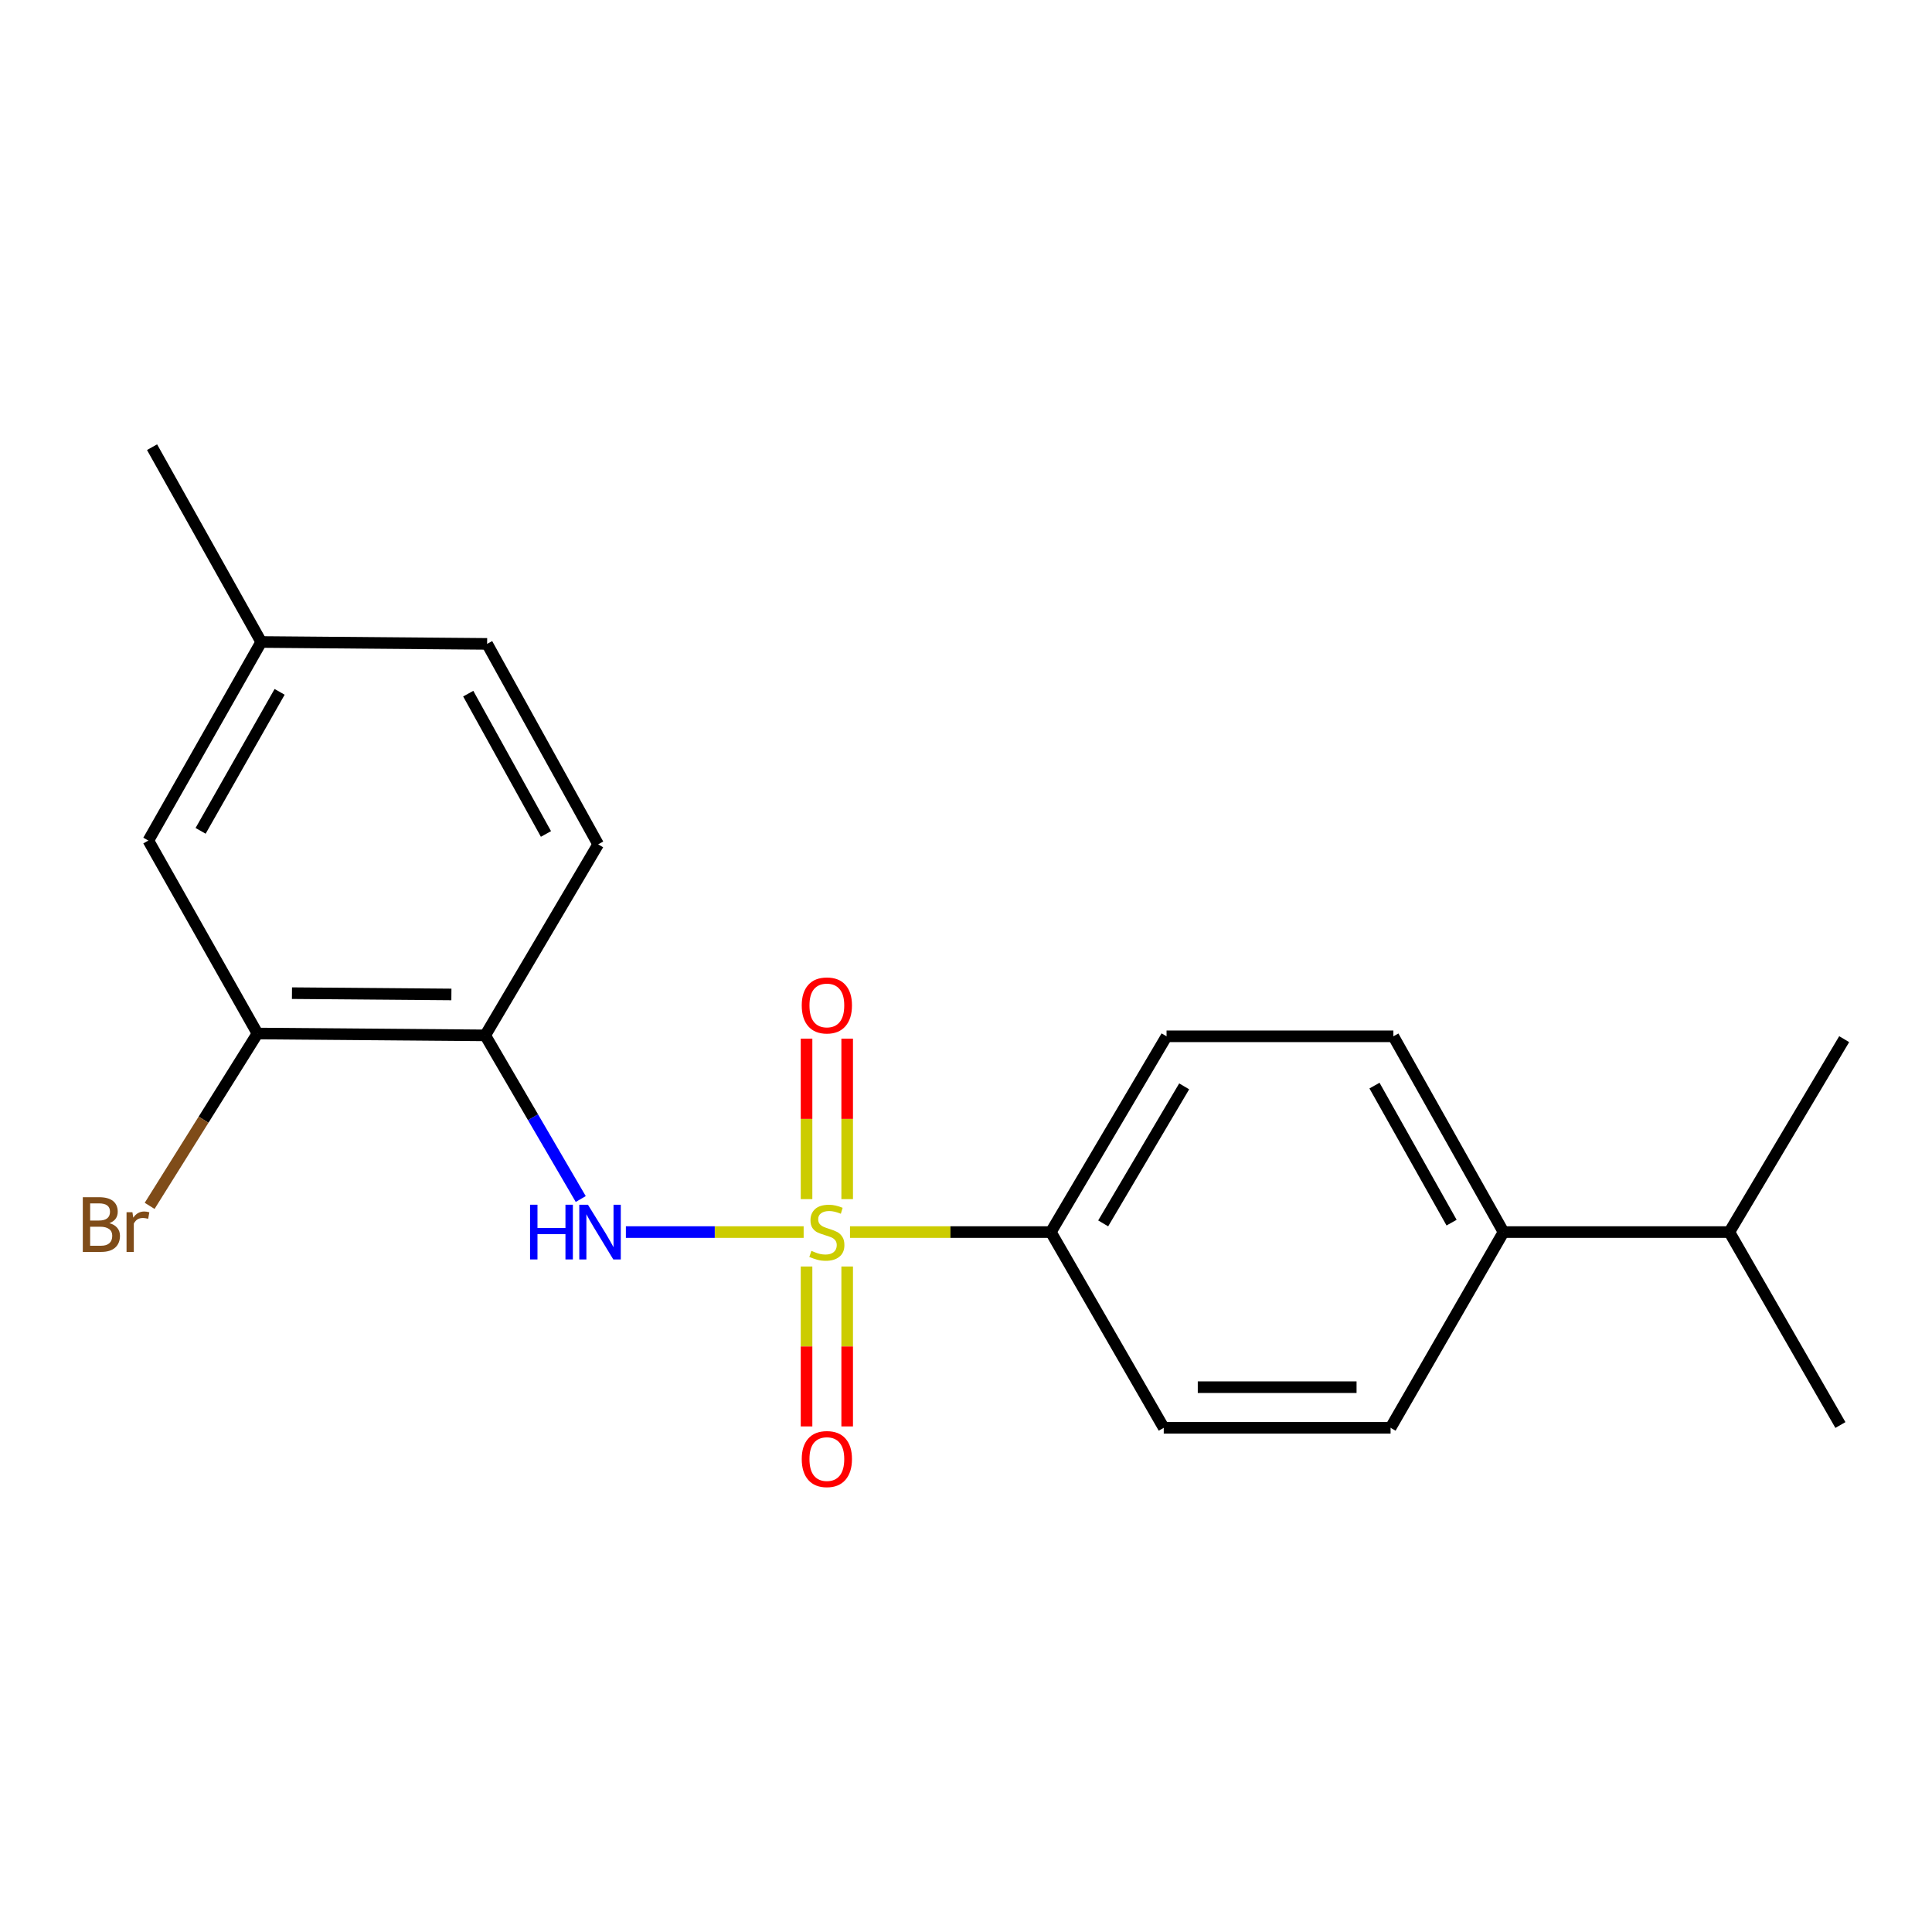 <?xml version='1.0' encoding='iso-8859-1'?>
<svg version='1.1' baseProfile='full'
              xmlns='http://www.w3.org/2000/svg'
                      xmlns:rdkit='http://www.rdkit.org/xml'
                      xmlns:xlink='http://www.w3.org/1999/xlink'
                  xml:space='preserve'
width='1000px' height='1000px' viewBox='0 0 1000 1000'>
<!-- END OF HEADER -->
<rect style='opacity:1.0;fill:#FFFFFF;stroke:none' width='1000' height='1000' x='0' y='0'> </rect>
<path class='bond-0' d='M 415.966,637.721 L 369.959,637.721' style='fill:none;fill-rule:evenodd;stroke:#CCCC00;stroke-width:6px;stroke-linecap:butt;stroke-linejoin:miter;stroke-opacity:1' />
<path class='bond-0' d='M 369.959,637.721 L 323.952,637.721' style='fill:none;fill-rule:evenodd;stroke:#0000FF;stroke-width:6px;stroke-linecap:butt;stroke-linejoin:miter;stroke-opacity:1' />
<path class='bond-2' d='M 439.959,637.721 L 491.936,637.721' style='fill:none;fill-rule:evenodd;stroke:#CCCC00;stroke-width:6px;stroke-linecap:butt;stroke-linejoin:miter;stroke-opacity:1' />
<path class='bond-2' d='M 491.936,637.721 L 543.912,637.721' style='fill:none;fill-rule:evenodd;stroke:#000000;stroke-width:6px;stroke-linecap:butt;stroke-linejoin:miter;stroke-opacity:1' />
<path class='bond-4' d='M 438.497,620.666 L 438.497,579.131' style='fill:none;fill-rule:evenodd;stroke:#CCCC00;stroke-width:6px;stroke-linecap:butt;stroke-linejoin:miter;stroke-opacity:1' />
<path class='bond-4' d='M 438.497,579.131 L 438.497,537.597' style='fill:none;fill-rule:evenodd;stroke:#FF0000;stroke-width:6px;stroke-linecap:butt;stroke-linejoin:miter;stroke-opacity:1' />
<path class='bond-4' d='M 417.465,620.666 L 417.465,579.131' style='fill:none;fill-rule:evenodd;stroke:#CCCC00;stroke-width:6px;stroke-linecap:butt;stroke-linejoin:miter;stroke-opacity:1' />
<path class='bond-4' d='M 417.465,579.131 L 417.465,537.597' style='fill:none;fill-rule:evenodd;stroke:#FF0000;stroke-width:6px;stroke-linecap:butt;stroke-linejoin:miter;stroke-opacity:1' />
<path class='bond-5' d='M 417.465,655.536 L 417.465,696.925' style='fill:none;fill-rule:evenodd;stroke:#CCCC00;stroke-width:6px;stroke-linecap:butt;stroke-linejoin:miter;stroke-opacity:1' />
<path class='bond-5' d='M 417.465,696.925 L 417.465,738.315' style='fill:none;fill-rule:evenodd;stroke:#FF0000;stroke-width:6px;stroke-linecap:butt;stroke-linejoin:miter;stroke-opacity:1' />
<path class='bond-5' d='M 438.497,655.536 L 438.497,696.925' style='fill:none;fill-rule:evenodd;stroke:#CCCC00;stroke-width:6px;stroke-linecap:butt;stroke-linejoin:miter;stroke-opacity:1' />
<path class='bond-5' d='M 438.497,696.925 L 438.497,738.315' style='fill:none;fill-rule:evenodd;stroke:#FF0000;stroke-width:6px;stroke-linecap:butt;stroke-linejoin:miter;stroke-opacity:1' />
<path class='bond-1' d='M 300.592,620.613 L 275.871,578.259' style='fill:none;fill-rule:evenodd;stroke:#0000FF;stroke-width:6px;stroke-linecap:butt;stroke-linejoin:miter;stroke-opacity:1' />
<path class='bond-1' d='M 275.871,578.259 L 251.151,535.904' style='fill:none;fill-rule:evenodd;stroke:#000000;stroke-width:6px;stroke-linecap:butt;stroke-linejoin:miter;stroke-opacity:1' />
<path class='bond-3' d='M 251.151,535.904 L 133.268,534.946' style='fill:none;fill-rule:evenodd;stroke:#000000;stroke-width:6px;stroke-linecap:butt;stroke-linejoin:miter;stroke-opacity:1' />
<path class='bond-3' d='M 233.639,514.729 L 151.121,514.058' style='fill:none;fill-rule:evenodd;stroke:#000000;stroke-width:6px;stroke-linecap:butt;stroke-linejoin:miter;stroke-opacity:1' />
<path class='bond-8' d='M 251.151,535.904 L 309.607,437.031' style='fill:none;fill-rule:evenodd;stroke:#000000;stroke-width:6px;stroke-linecap:butt;stroke-linejoin:miter;stroke-opacity:1' />
<path class='bond-9' d='M 543.912,637.721 L 602.357,739.035' style='fill:none;fill-rule:evenodd;stroke:#000000;stroke-width:6px;stroke-linecap:butt;stroke-linejoin:miter;stroke-opacity:1' />
<path class='bond-10' d='M 543.912,637.721 L 603.806,536.394' style='fill:none;fill-rule:evenodd;stroke:#000000;stroke-width:6px;stroke-linecap:butt;stroke-linejoin:miter;stroke-opacity:1' />
<path class='bond-10' d='M 571.002,633.224 L 612.927,562.295' style='fill:none;fill-rule:evenodd;stroke:#000000;stroke-width:6px;stroke-linecap:butt;stroke-linejoin:miter;stroke-opacity:1' />
<path class='bond-7' d='M 133.268,534.946 L 76.786,435.068' style='fill:none;fill-rule:evenodd;stroke:#000000;stroke-width:6px;stroke-linecap:butt;stroke-linejoin:miter;stroke-opacity:1' />
<path class='bond-13' d='M 133.268,534.946 L 105.361,579.55' style='fill:none;fill-rule:evenodd;stroke:#000000;stroke-width:6px;stroke-linecap:butt;stroke-linejoin:miter;stroke-opacity:1' />
<path class='bond-13' d='M 105.361,579.55 L 77.453,624.154' style='fill:none;fill-rule:evenodd;stroke:#7F4C19;stroke-width:6px;stroke-linecap:butt;stroke-linejoin:miter;stroke-opacity:1' />
<path class='bond-6' d='M 778.218,637.721 L 721.21,536.394' style='fill:none;fill-rule:evenodd;stroke:#000000;stroke-width:6px;stroke-linecap:butt;stroke-linejoin:miter;stroke-opacity:1' />
<path class='bond-6' d='M 751.337,632.834 L 711.431,561.906' style='fill:none;fill-rule:evenodd;stroke:#000000;stroke-width:6px;stroke-linecap:butt;stroke-linejoin:miter;stroke-opacity:1' />
<path class='bond-15' d='M 778.218,637.721 L 895.107,637.721' style='fill:none;fill-rule:evenodd;stroke:#000000;stroke-width:6px;stroke-linecap:butt;stroke-linejoin:miter;stroke-opacity:1' />
<path class='bond-20' d='M 778.218,637.721 L 719.761,739.035' style='fill:none;fill-rule:evenodd;stroke:#000000;stroke-width:6px;stroke-linecap:butt;stroke-linejoin:miter;stroke-opacity:1' />
<path class='bond-21' d='M 76.786,435.068 L 135.207,332.293' style='fill:none;fill-rule:evenodd;stroke:#000000;stroke-width:6px;stroke-linecap:butt;stroke-linejoin:miter;stroke-opacity:1' />
<path class='bond-21' d='M 103.833,430.045 L 144.728,358.103' style='fill:none;fill-rule:evenodd;stroke:#000000;stroke-width:6px;stroke-linecap:butt;stroke-linejoin:miter;stroke-opacity:1' />
<path class='bond-16' d='M 309.607,437.031 L 252.132,333.275' style='fill:none;fill-rule:evenodd;stroke:#000000;stroke-width:6px;stroke-linecap:butt;stroke-linejoin:miter;stroke-opacity:1' />
<path class='bond-16' d='M 282.588,431.659 L 242.356,359.029' style='fill:none;fill-rule:evenodd;stroke:#000000;stroke-width:6px;stroke-linecap:butt;stroke-linejoin:miter;stroke-opacity:1' />
<path class='bond-12' d='M 602.357,739.035 L 719.761,739.035' style='fill:none;fill-rule:evenodd;stroke:#000000;stroke-width:6px;stroke-linecap:butt;stroke-linejoin:miter;stroke-opacity:1' />
<path class='bond-12' d='M 619.968,718.003 L 702.151,718.003' style='fill:none;fill-rule:evenodd;stroke:#000000;stroke-width:6px;stroke-linecap:butt;stroke-linejoin:miter;stroke-opacity:1' />
<path class='bond-11' d='M 603.806,536.394 L 721.21,536.394' style='fill:none;fill-rule:evenodd;stroke:#000000;stroke-width:6px;stroke-linecap:butt;stroke-linejoin:miter;stroke-opacity:1' />
<path class='bond-14' d='M 135.207,332.293 L 252.132,333.275' style='fill:none;fill-rule:evenodd;stroke:#000000;stroke-width:6px;stroke-linecap:butt;stroke-linejoin:miter;stroke-opacity:1' />
<path class='bond-19' d='M 135.207,332.293 L 78.702,231.458' style='fill:none;fill-rule:evenodd;stroke:#000000;stroke-width:6px;stroke-linecap:butt;stroke-linejoin:miter;stroke-opacity:1' />
<path class='bond-17' d='M 895.107,637.721 L 952.594,737.586' style='fill:none;fill-rule:evenodd;stroke:#000000;stroke-width:6px;stroke-linecap:butt;stroke-linejoin:miter;stroke-opacity:1' />
<path class='bond-18' d='M 895.107,637.721 L 954.545,537.867' style='fill:none;fill-rule:evenodd;stroke:#000000;stroke-width:6px;stroke-linecap:butt;stroke-linejoin:miter;stroke-opacity:1' />
<path  class='atom-0' d='M 419.981 647.441
Q 420.301 647.561, 421.621 648.121
Q 422.941 648.681, 424.381 649.041
Q 425.861 649.361, 427.301 649.361
Q 429.981 649.361, 431.541 648.081
Q 433.101 646.761, 433.101 644.481
Q 433.101 642.921, 432.301 641.961
Q 431.541 641.001, 430.341 640.481
Q 429.141 639.961, 427.141 639.361
Q 424.621 638.601, 423.101 637.881
Q 421.621 637.161, 420.541 635.641
Q 419.501 634.121, 419.501 631.561
Q 419.501 628.001, 421.901 625.801
Q 424.341 623.601, 429.141 623.601
Q 432.421 623.601, 436.141 625.161
L 435.221 628.241
Q 431.821 626.841, 429.261 626.841
Q 426.501 626.841, 424.981 628.001
Q 423.461 629.121, 423.501 631.081
Q 423.501 632.601, 424.261 633.521
Q 425.061 634.441, 426.181 634.961
Q 427.341 635.481, 429.261 636.081
Q 431.821 636.881, 433.341 637.681
Q 434.861 638.481, 435.941 640.121
Q 437.061 641.721, 437.061 644.481
Q 437.061 648.401, 434.421 650.521
Q 431.821 652.601, 427.461 652.601
Q 424.941 652.601, 423.021 652.041
Q 421.141 651.521, 418.901 650.601
L 419.981 647.441
' fill='#CCCC00'/>
<path  class='atom-1' d='M 274.357 623.561
L 278.197 623.561
L 278.197 635.601
L 292.677 635.601
L 292.677 623.561
L 296.517 623.561
L 296.517 651.881
L 292.677 651.881
L 292.677 638.801
L 278.197 638.801
L 278.197 651.881
L 274.357 651.881
L 274.357 623.561
' fill='#0000FF'/>
<path  class='atom-1' d='M 304.317 623.561
L 313.597 638.561
Q 314.517 640.041, 315.997 642.721
Q 317.477 645.401, 317.557 645.561
L 317.557 623.561
L 321.317 623.561
L 321.317 651.881
L 317.437 651.881
L 307.477 635.481
Q 306.317 633.561, 305.077 631.361
Q 303.877 629.161, 303.517 628.481
L 303.517 651.881
L 299.837 651.881
L 299.837 623.561
L 304.317 623.561
' fill='#0000FF'/>
<path  class='atom-5' d='M 414.981 520.409
Q 414.981 513.609, 418.341 509.809
Q 421.701 506.009, 427.981 506.009
Q 434.261 506.009, 437.621 509.809
Q 440.981 513.609, 440.981 520.409
Q 440.981 527.289, 437.581 531.209
Q 434.181 535.089, 427.981 535.089
Q 421.741 535.089, 418.341 531.209
Q 414.981 527.329, 414.981 520.409
M 427.981 531.889
Q 432.301 531.889, 434.621 529.009
Q 436.981 526.089, 436.981 520.409
Q 436.981 514.849, 434.621 512.049
Q 432.301 509.209, 427.981 509.209
Q 423.661 509.209, 421.301 512.009
Q 418.981 514.809, 418.981 520.409
Q 418.981 526.129, 421.301 529.009
Q 423.661 531.889, 427.981 531.889
' fill='#FF0000'/>
<path  class='atom-6' d='M 414.981 755.205
Q 414.981 748.405, 418.341 744.605
Q 421.701 740.805, 427.981 740.805
Q 434.261 740.805, 437.621 744.605
Q 440.981 748.405, 440.981 755.205
Q 440.981 762.085, 437.581 766.005
Q 434.181 769.885, 427.981 769.885
Q 421.741 769.885, 418.341 766.005
Q 414.981 762.125, 414.981 755.205
M 427.981 766.685
Q 432.301 766.685, 434.621 763.805
Q 436.981 760.885, 436.981 755.205
Q 436.981 749.645, 434.621 746.845
Q 432.301 744.005, 427.981 744.005
Q 423.661 744.005, 421.301 746.805
Q 418.981 749.605, 418.981 755.205
Q 418.981 760.925, 421.301 763.805
Q 423.661 766.685, 427.981 766.685
' fill='#FF0000'/>
<path  class='atom-14' d='M 56.619 633.11
Q 59.339 633.87, 60.699 635.55
Q 62.099 637.19, 62.099 639.63
Q 62.099 643.55, 59.579 645.79
Q 57.099 647.99, 52.379 647.99
L 42.859 647.99
L 42.859 619.67
L 51.219 619.67
Q 56.059 619.67, 58.499 621.63
Q 60.939 623.59, 60.939 627.19
Q 60.939 631.47, 56.619 633.11
M 46.659 622.87
L 46.659 631.75
L 51.219 631.75
Q 54.019 631.75, 55.459 630.63
Q 56.939 629.47, 56.939 627.19
Q 56.939 622.87, 51.219 622.87
L 46.659 622.87
M 52.379 644.79
Q 55.139 644.79, 56.619 643.47
Q 58.099 642.15, 58.099 639.63
Q 58.099 637.31, 56.459 636.15
Q 54.859 634.95, 51.779 634.95
L 46.659 634.95
L 46.659 644.79
L 52.379 644.79
' fill='#7F4C19'/>
<path  class='atom-14' d='M 68.539 627.43
L 68.979 630.27
Q 71.139 627.07, 74.659 627.07
Q 75.779 627.07, 77.299 627.47
L 76.699 630.83
Q 74.979 630.43, 74.019 630.43
Q 72.339 630.43, 71.219 631.11
Q 70.139 631.75, 69.259 633.31
L 69.259 647.99
L 65.499 647.99
L 65.499 627.43
L 68.539 627.43
' fill='#7F4C19'/>
</svg>
